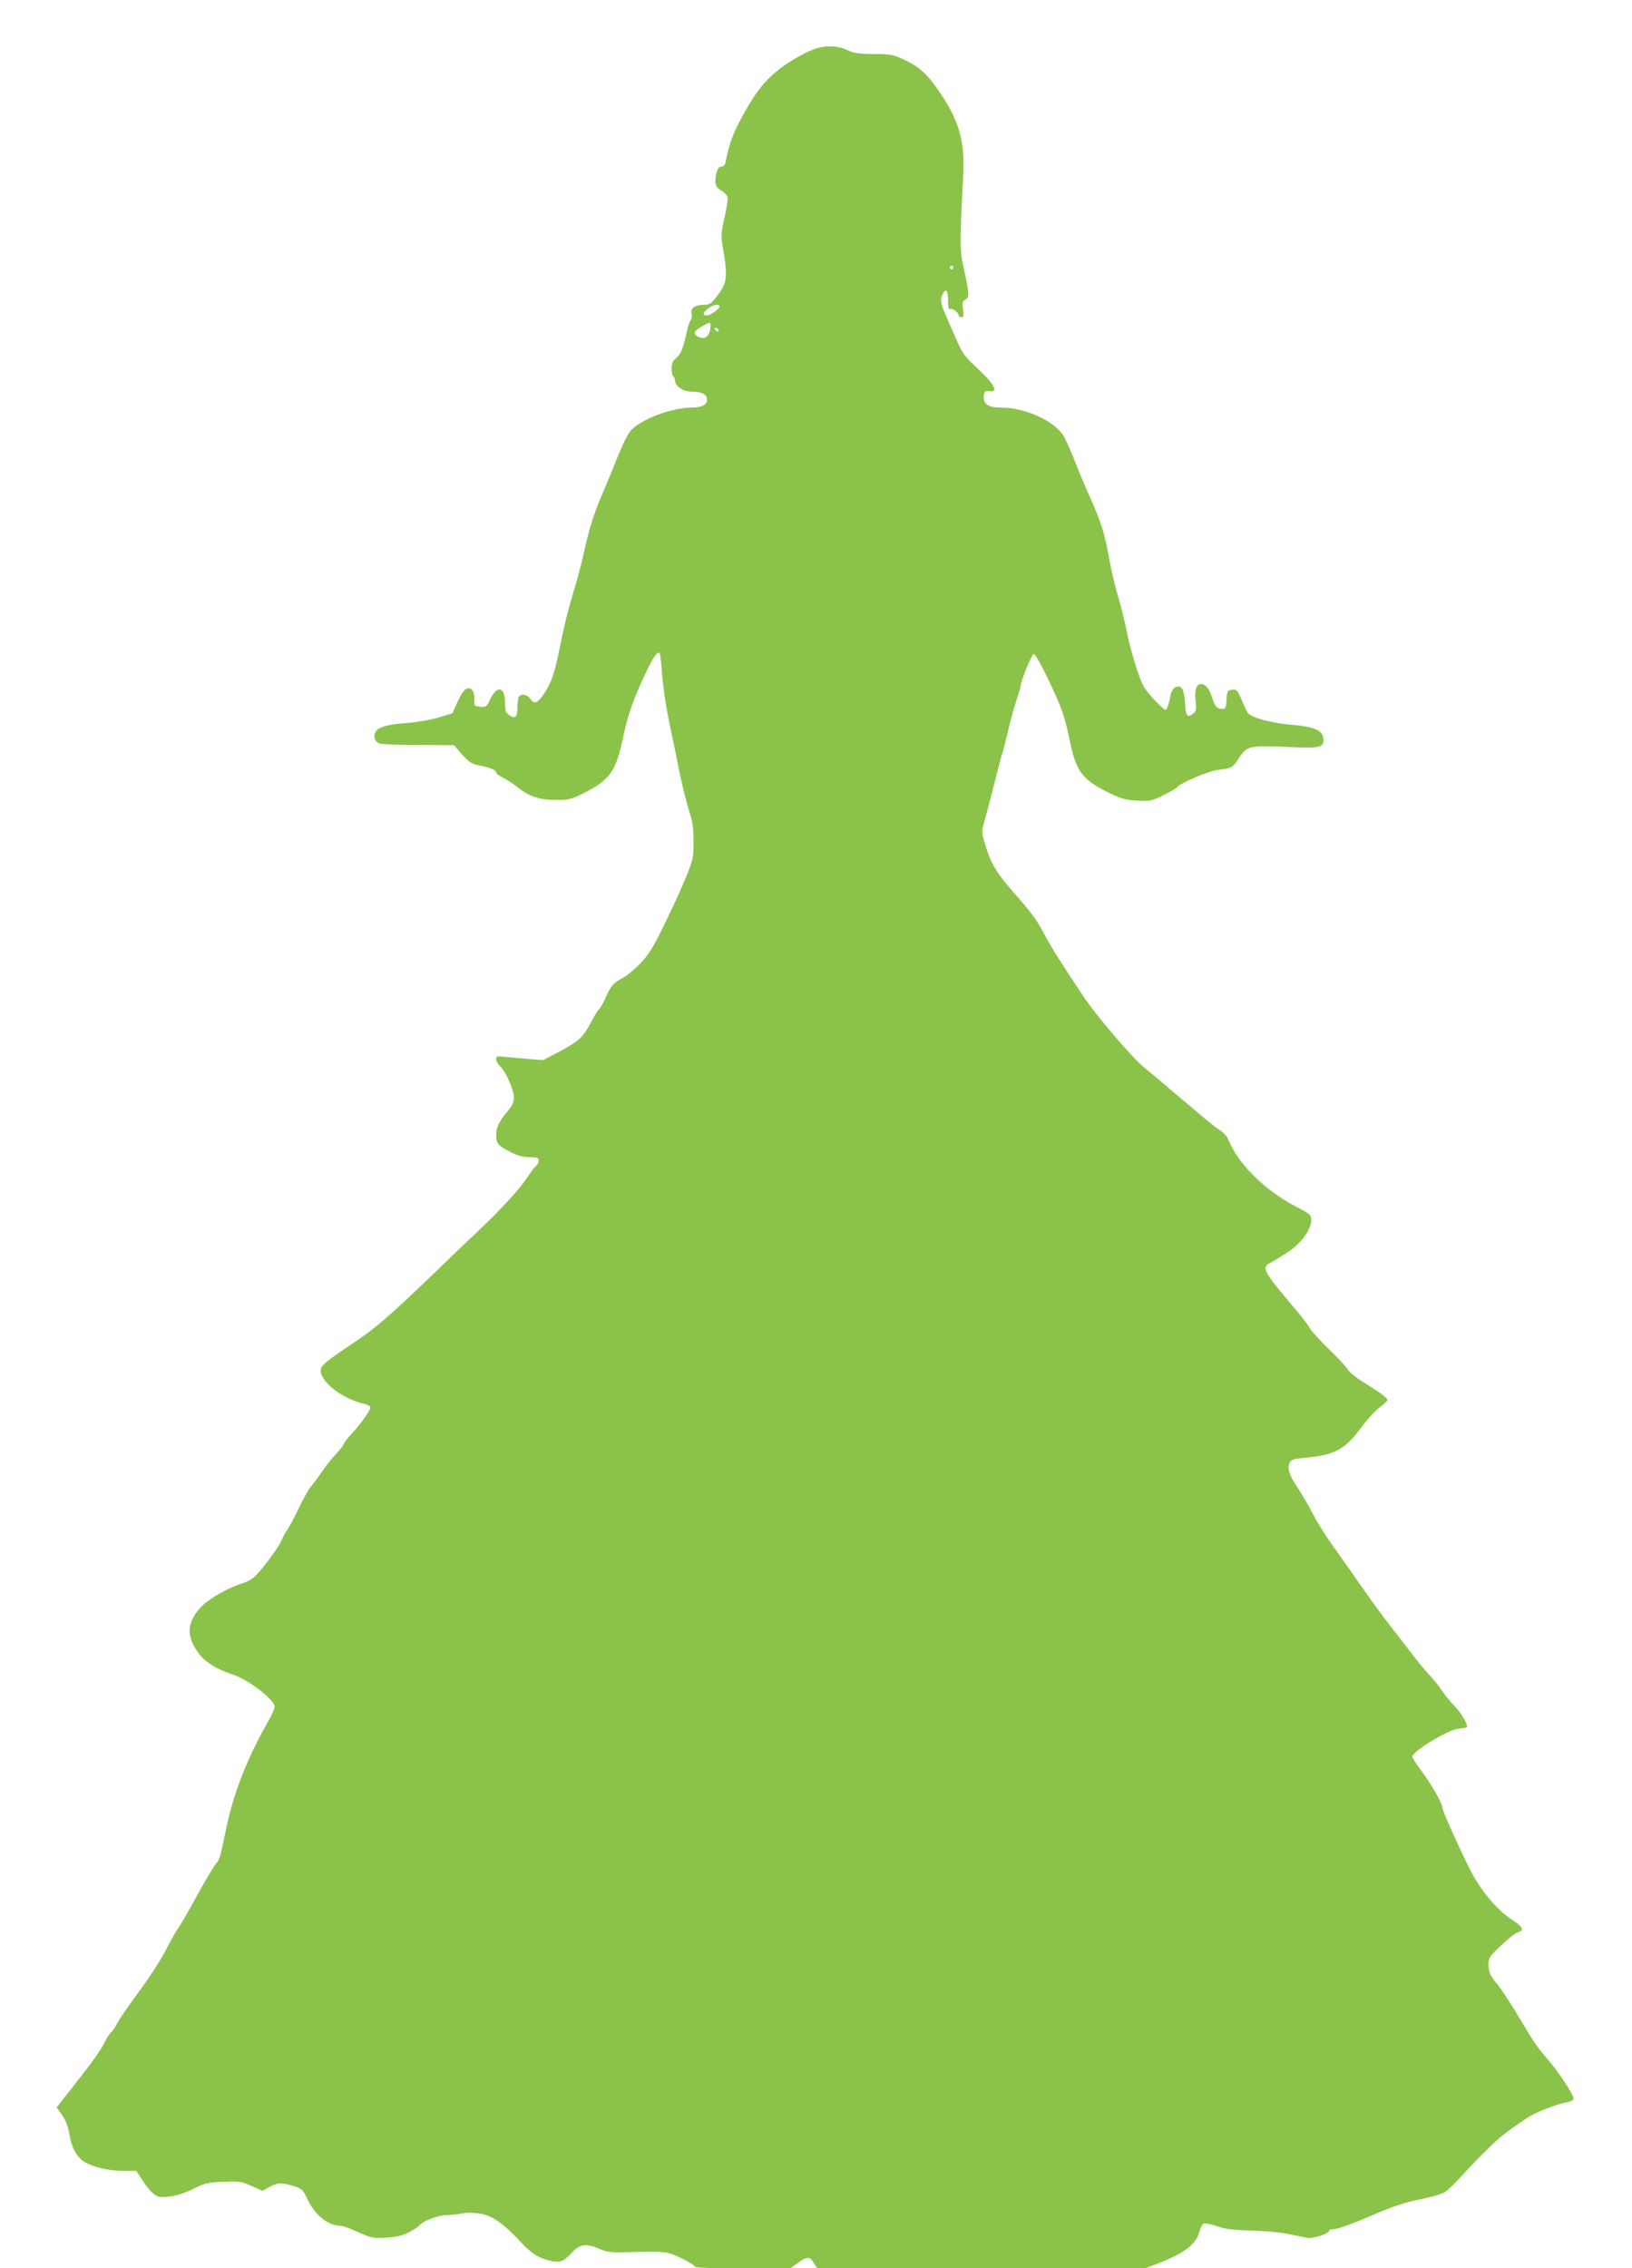 <?xml version="1.0" standalone="no"?>
<!DOCTYPE svg PUBLIC "-//W3C//DTD SVG 20010904//EN"
 "http://www.w3.org/TR/2001/REC-SVG-20010904/DTD/svg10.dtd">
<svg version="1.0" xmlns="http://www.w3.org/2000/svg"
 width="921pt" height="1280pt" viewBox="0 0 921 1280"
 preserveAspectRatio="xMidYMid meet">
<g transform="translate(0,1280) scale(0.1,-0.1)"
fill="#8bc34a" stroke="none">
<path d="M4603 12526 c-58 -19 -158 -77 -220 -128 -76 -63 -125 -128 -194
-255 -54 -100 -71 -145 -94 -255 -3 -19 -12 -28 -24 -28 -13 0 -21 -11 -28
-37 -13 -55 -5 -81 27 -98 16 -8 31 -24 35 -35 4 -11 -4 -64 -16 -117 -20 -87
-21 -103 -10 -167 29 -172 26 -201 -35 -280 -31 -40 -40 -46 -73 -46 -49 0
-76 -20 -68 -50 3 -13 1 -30 -5 -37 -6 -7 -14 -30 -19 -51 -24 -109 -35 -138
-61 -160 -22 -18 -28 -32 -28 -62 0 -21 5 -42 10 -45 6 -3 10 -15 10 -25 0
-29 47 -60 91 -60 59 0 89 -15 89 -45 0 -30 -30 -45 -88 -45 -118 -1 -298 -71
-347 -136 -16 -20 -47 -85 -70 -143 -23 -58 -60 -149 -83 -201 -52 -122 -76
-199 -107 -338 -13 -62 -42 -170 -64 -240 -21 -70 -51 -188 -65 -262 -33 -167
-50 -222 -88 -283 -41 -64 -62 -75 -84 -42 -18 28 -59 34 -68 9 -3 -9 -6 -35
-6 -59 0 -52 -12 -63 -45 -41 -21 14 -25 24 -25 70 0 93 -45 102 -85 18 -18
-40 -22 -43 -55 -40 -31 3 -35 6 -33 28 3 40 -5 67 -23 74 -24 9 -44 -12 -74
-79 l-27 -60 -79 -24 c-43 -13 -124 -27 -179 -31 -112 -8 -160 -23 -176 -51
-14 -27 -3 -56 24 -65 12 -4 111 -8 220 -8 l199 -1 46 -53 c41 -45 54 -53 100
-62 58 -11 92 -26 92 -40 0 -5 19 -19 43 -31 23 -12 55 -33 71 -46 66 -55 125
-76 216 -77 79 -1 90 2 162 37 149 75 183 122 223 310 28 133 57 217 124 359
46 99 73 138 84 121 3 -5 8 -49 12 -98 6 -98 26 -221 55 -355 10 -47 24 -112
30 -145 18 -99 51 -236 73 -305 16 -48 21 -90 21 -160 0 -88 -3 -102 -43 -200
-23 -58 -78 -178 -122 -267 -65 -133 -90 -173 -137 -221 -31 -33 -75 -68 -97
-80 -52 -26 -68 -45 -98 -113 -14 -31 -30 -59 -36 -63 -5 -4 -26 -37 -46 -75
-45 -86 -69 -107 -180 -166 l-90 -47 -80 6 c-44 4 -104 9 -132 12 -48 5 -53 4
-53 -13 0 -11 10 -28 21 -39 32 -28 79 -133 79 -176 0 -27 -9 -47 -36 -79 -48
-58 -64 -91 -64 -137 0 -45 12 -58 87 -96 36 -18 68 -26 103 -26 42 0 50 -3
50 -19 0 -10 -7 -25 -17 -32 -9 -8 -31 -37 -49 -65 -38 -60 -152 -184 -274
-299 -47 -44 -153 -145 -235 -225 -273 -263 -344 -324 -478 -413 -153 -103
-177 -123 -177 -151 0 -67 127 -163 253 -190 15 -4 27 -12 27 -19 0 -17 -52
-89 -107 -149 -24 -26 -43 -51 -43 -56 0 -6 -19 -30 -42 -55 -24 -25 -59 -68
-78 -97 -19 -29 -47 -67 -63 -85 -15 -18 -48 -76 -72 -128 -25 -52 -53 -105
-63 -118 -10 -13 -25 -40 -32 -59 -15 -36 -92 -143 -144 -198 -17 -19 -50 -38
-76 -46 -75 -22 -182 -82 -226 -125 -75 -73 -92 -146 -54 -220 43 -85 100
-128 230 -173 88 -30 230 -141 230 -179 0 -9 -16 -46 -36 -81 -121 -213 -197
-408 -239 -613 -31 -152 -36 -170 -55 -190 -10 -11 -60 -94 -110 -185 -50 -91
-97 -172 -104 -180 -8 -8 -38 -62 -68 -120 -30 -58 -99 -166 -155 -240 -55
-74 -109 -153 -121 -176 -11 -22 -27 -46 -36 -53 -8 -7 -27 -36 -40 -64 -14
-29 -66 -104 -116 -167 -49 -63 -103 -132 -120 -153 l-30 -39 31 -44 c20 -29
34 -66 40 -106 12 -76 43 -132 85 -157 52 -31 138 -51 218 -51 l75 0 35 -53
c18 -30 47 -64 62 -76 26 -20 36 -22 89 -16 38 4 87 19 135 43 67 33 84 37
171 40 89 4 102 2 158 -23 l62 -28 38 21 c46 26 66 27 135 7 50 -15 54 -19 81
-75 43 -91 117 -150 188 -150 11 0 55 -16 99 -36 73 -33 84 -35 156 -31 57 3
90 11 129 30 28 15 54 31 58 37 15 24 106 60 152 60 26 1 68 5 93 10 27 5 67
4 103 -2 67 -12 129 -56 222 -156 63 -69 111 -98 179 -111 51 -9 67 -3 117 51
43 45 80 50 154 17 36 -16 65 -20 119 -19 261 7 255 7 339 -32 42 -20 77 -41
77 -47 0 -8 86 -11 270 -11 l270 0 42 30 c52 38 69 38 91 0 l18 -29 926 -1
926 0 66 25 c152 58 221 110 240 181 6 23 17 44 24 47 8 3 40 -4 73 -15 45
-16 92 -22 197 -25 76 -2 171 -11 210 -20 40 -8 87 -18 105 -21 35 -5 122 23
122 39 0 5 9 9 20 9 28 0 97 25 250 90 95 41 167 64 244 79 60 12 123 30 140
41 17 11 58 50 91 87 33 37 98 105 145 151 76 75 107 99 227 180 45 31 169 79
221 88 25 4 42 12 42 20 0 27 -88 159 -164 245 -23 26 -56 71 -74 100 -18 30
-61 101 -96 159 -36 58 -77 120 -93 139 -43 51 -52 72 -53 115 0 36 6 46 71
108 39 37 82 71 95 74 38 10 28 31 -30 69 -88 56 -179 165 -241 287 -63 126
-155 331 -155 347 0 24 -61 131 -114 202 -31 41 -56 80 -56 86 0 30 201 152
261 158 23 2 43 6 46 8 10 11 -28 78 -67 118 -23 24 -56 64 -73 89 -16 25 -49
65 -72 90 -23 25 -68 79 -99 120 -31 41 -84 109 -116 150 -33 41 -107 143
-165 225 -57 83 -134 191 -169 240 -36 50 -85 129 -109 176 -24 47 -63 113
-86 147 -46 68 -58 109 -42 139 8 16 24 21 78 26 173 15 232 46 323 169 34 46
81 98 106 116 24 18 44 36 44 42 0 11 -45 45 -137 101 -39 24 -79 56 -88 72
-10 16 -57 68 -107 115 -49 48 -96 99 -104 114 -8 15 -38 55 -66 89 -205 242
-212 256 -155 285 17 9 63 37 100 62 74 50 127 125 127 179 0 27 -7 33 -86 74
-177 92 -329 243 -383 381 -6 15 -27 38 -48 51 -21 14 -67 50 -103 81 -36 30
-96 82 -134 113 -37 32 -87 74 -110 94 -22 19 -53 44 -67 55 -68 51 -280 298
-360 419 -135 204 -173 264 -219 350 -44 81 -67 112 -173 233 -91 104 -125
160 -153 252 -25 82 -25 86 -10 140 15 54 36 133 77 295 11 44 24 91 29 105 4
14 18 68 30 120 12 52 32 127 46 167 13 39 24 76 24 82 0 26 63 181 74 181 15
0 136 -247 164 -335 11 -33 28 -98 37 -145 37 -184 72 -230 224 -304 73 -35
98 -42 162 -44 70 -4 81 -1 147 32 39 19 73 40 77 45 13 21 173 89 225 96 82
10 85 11 123 69 45 67 57 70 272 61 187 -9 208 -4 203 48 -4 47 -53 67 -186
78 -112 9 -228 42 -243 69 -4 8 -19 41 -33 73 -23 53 -28 58 -53 55 -26 -3
-28 -6 -31 -55 -3 -48 -5 -53 -26 -53 -29 0 -40 13 -56 65 -15 48 -37 75 -61
75 -28 0 -38 -31 -32 -95 5 -49 3 -60 -12 -71 -35 -26 -43 -17 -47 56 -4 81
-22 109 -56 91 -13 -7 -23 -25 -27 -49 -4 -20 -11 -48 -16 -61 -10 -24 -10
-24 -60 25 -28 27 -61 67 -74 89 -27 46 -78 214 -99 325 -8 41 -28 122 -45
180 -18 57 -40 154 -51 215 -27 149 -42 198 -107 345 -31 68 -71 165 -90 215
-19 49 -46 109 -59 132 -50 86 -216 163 -354 163 -72 0 -102 20 -98 63 3 28 6
32 31 29 54 -6 30 40 -74 136 -66 62 -80 81 -113 159 -22 48 -49 112 -62 142
-26 59 -29 83 -14 112 19 34 30 20 30 -36 0 -42 3 -53 14 -49 14 5 46 -20 46
-37 0 -5 7 -9 16 -9 12 0 14 8 9 44 -6 38 -4 46 13 55 24 13 23 30 -10 181
-22 99 -22 132 -2 525 9 190 -23 303 -134 466 -67 99 -113 141 -197 181 -65
30 -78 33 -175 33 -86 1 -113 5 -150 23 -51 24 -114 27 -177 8z m777 -1236 c0
-5 -4 -10 -10 -10 -5 0 -10 5 -10 10 0 6 5 10 10 10 6 0 10 -4 10 -10z m-1320
-219 c0 -15 -51 -51 -71 -51 -26 0 -24 15 7 39 27 22 64 28 64 12z m-50 -108
c-1 -58 -30 -84 -70 -63 -30 16 -25 32 18 56 47 27 52 28 52 7z m45 -23 c3 -5
2 -10 -4 -10 -5 0 -13 5 -16 10 -3 6 -2 10 4 10 5 0 13 -4 16 -10z"/>
</g>
</svg>
